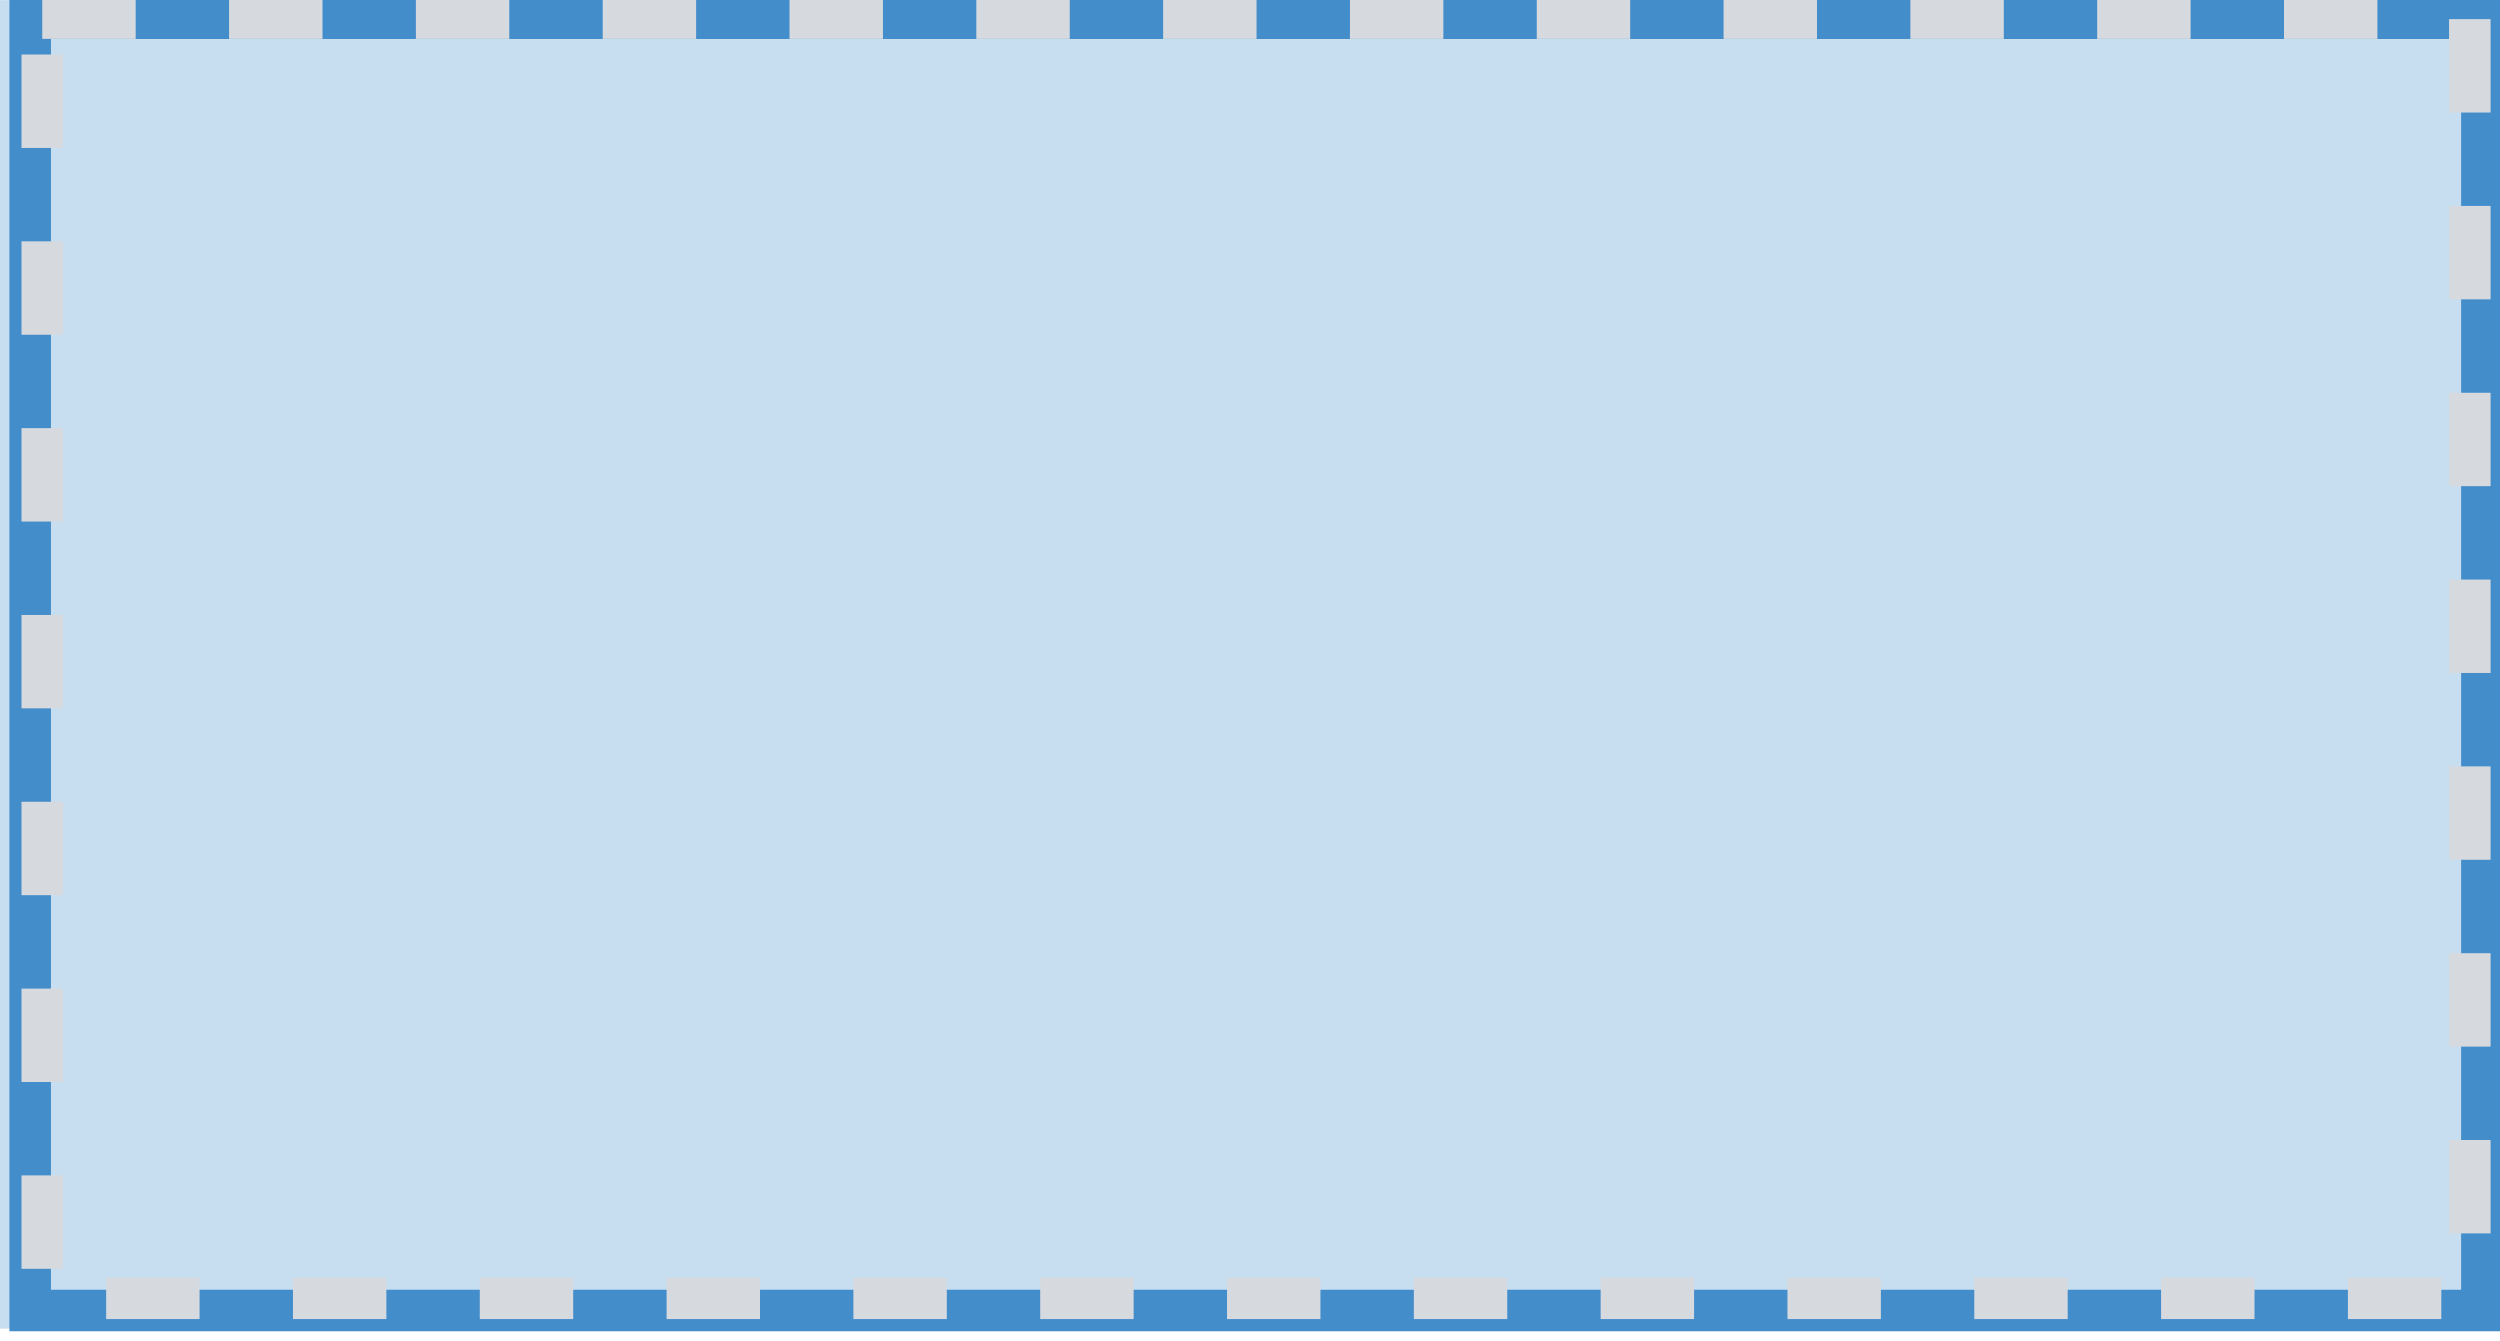 <svg width="207" height="111" xmlns="http://www.w3.org/2000/svg" xmlns:xlink="http://www.w3.org/1999/xlink" xml:space="preserve" overflow="hidden"><g transform="translate(-1862 -1015)"><path d="M1862 1015.01 2069 1015.01 2069 1125.01 1862 1125.01Z" fill="#C7DDF0" fill-rule="evenodd"/><path d="M1864.5 1016.51 2067.5 1016.51 2067.5 1123.51 1864.5 1123.51Z" stroke="#448DCB" stroke-width="3.438" stroke-miterlimit="8" fill="none" fill-rule="evenodd"/><path d="M1865.5 1016.5 2066.5 1016.5 2066.5 1122.5 1865.5 1122.5Z" stroke="#D6DADE" stroke-width="3.438" stroke-miterlimit="8" stroke-dasharray="7.734 7.734" fill="none" fill-rule="evenodd"/></g></svg>